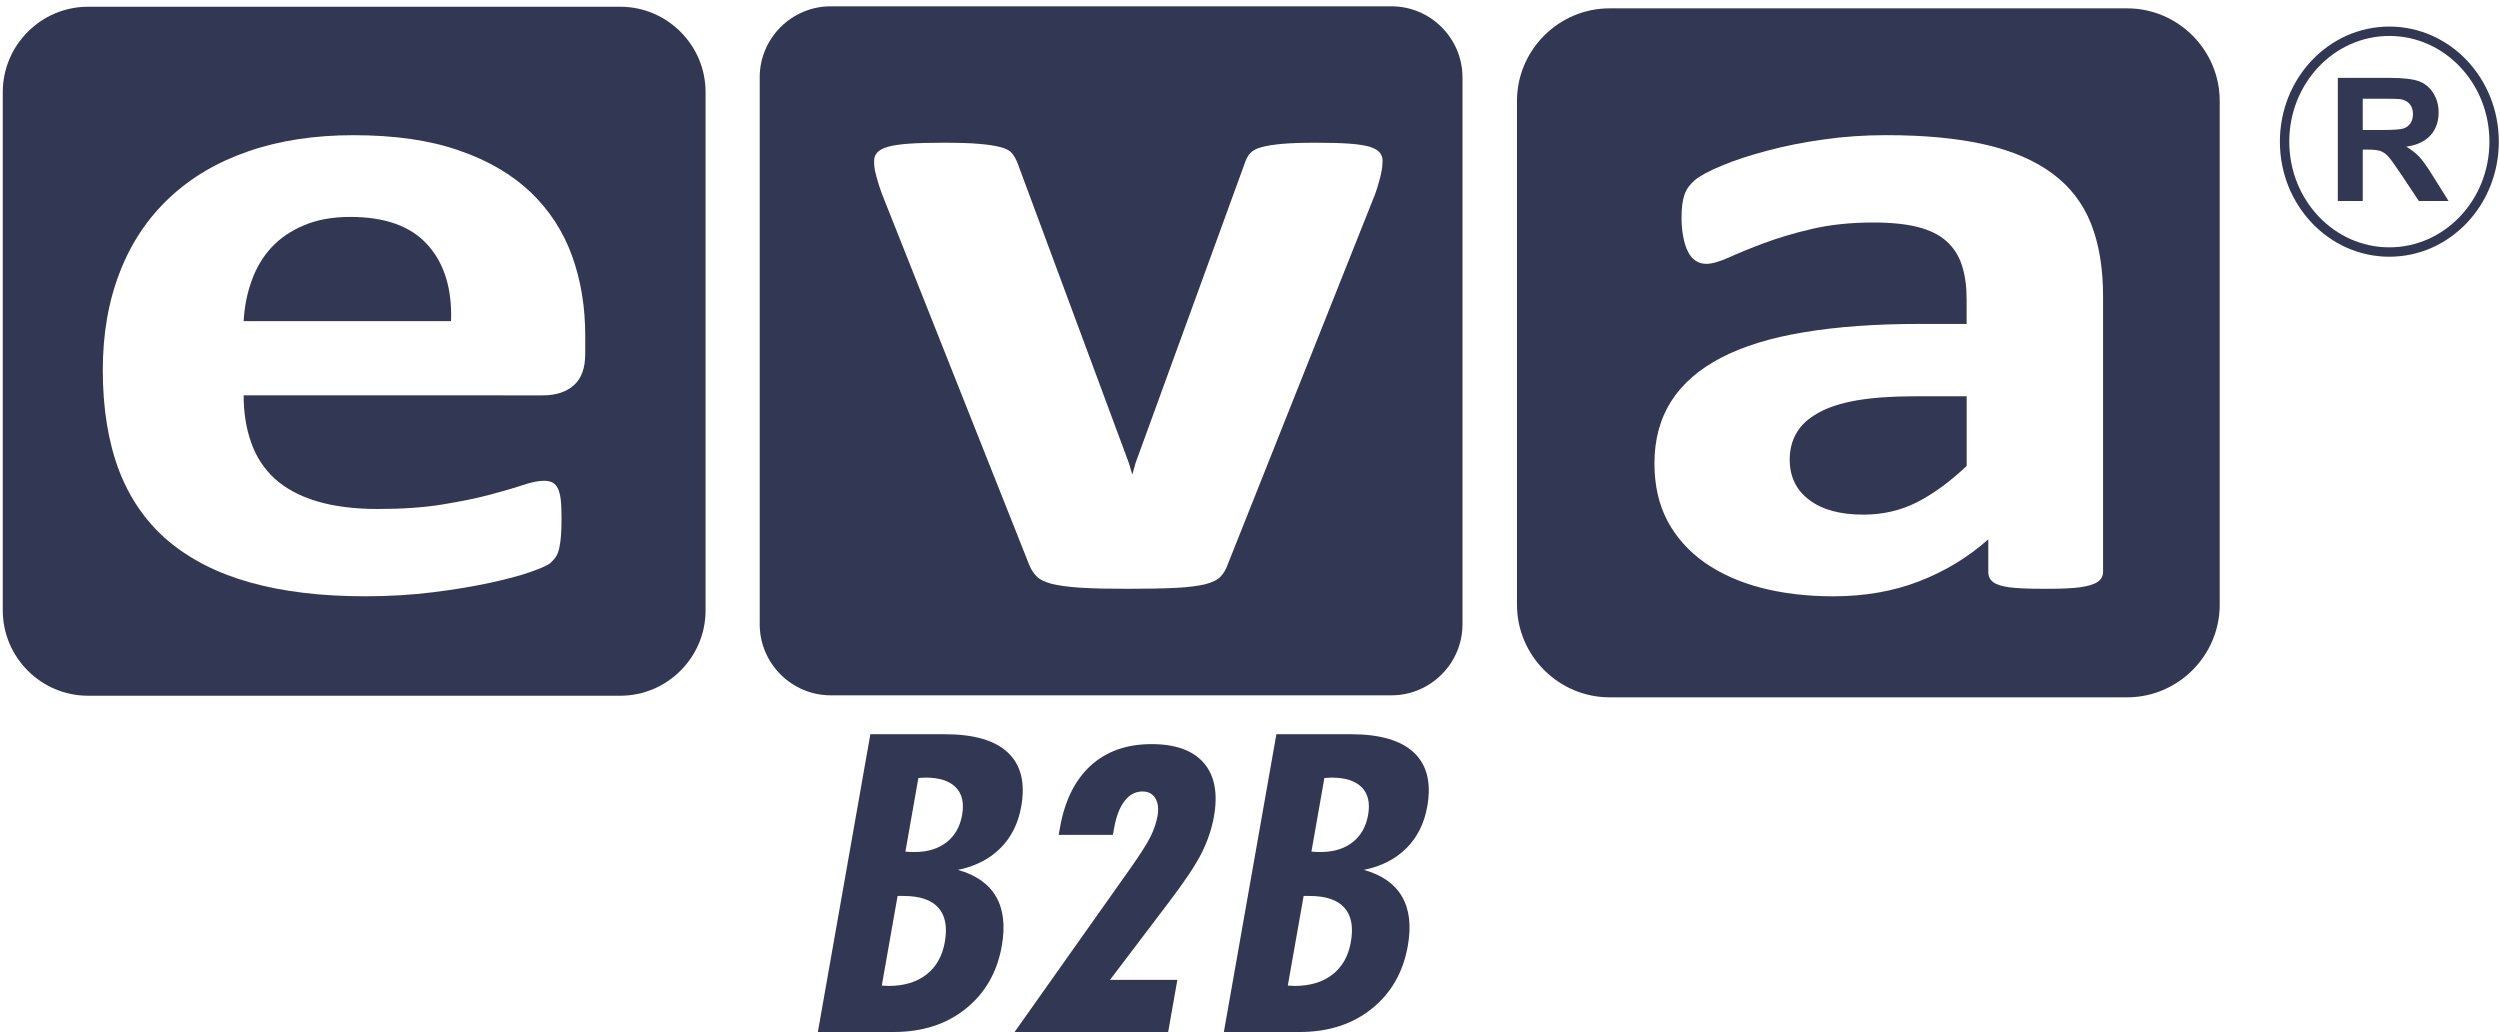 <?xml version="1.0" encoding="UTF-8"?> <!-- Generator: Adobe Illustrator 14.0.0, SVG Export Plug-In --> <svg xmlns="http://www.w3.org/2000/svg" xmlns:xlink="http://www.w3.org/1999/xlink" xmlns:a="http://ns.adobe.com/AdobeSVGViewerExtensions/3.0/" version="1.1" x="0px" y="0px" width="172px" height="71px" viewBox="-0.191 -0.434 172 71" xml:space="preserve"> <defs> </defs> <path fill="#323754" d="M42.485,0.03H5.865C2.638,0.03,0,2.668,0,5.895v35.67c0,3.229,2.638,5.867,5.865,5.867h36.62 c3.227,0,5.867-2.639,5.867-5.867V5.895C48.35,2.668,45.71,0.03,42.485,0.03z M40.072,23.923c0,0.969-0.258,1.68-0.777,2.144 c-0.517,0.462-1.228,0.7-2.146,0.7H16.573c0,1.195,0.168,2.271,0.519,3.251c0.336,0.968,0.878,1.798,1.615,2.477 c0.75,0.678,1.705,1.197,2.882,1.552c1.177,0.354,2.572,0.537,4.211,0.537c1.667,0,3.128-0.097,4.395-0.302 c1.253-0.205,2.354-0.42,3.27-0.667c0.917-0.247,1.68-0.461,2.289-0.667c0.606-0.205,1.098-0.304,1.473-0.304 c0.233,0,0.425,0.034,0.568,0.107c0.155,0.075,0.283,0.207,0.387,0.4c0.09,0.182,0.168,0.452,0.208,0.795 c0.038,0.347,0.052,0.789,0.052,1.305c0,0.461-0.012,0.862-0.037,1.185c-0.026,0.321-0.065,0.602-0.117,0.827 c-0.051,0.238-0.116,0.433-0.22,0.583c-0.104,0.163-0.233,0.313-0.4,0.463c-0.168,0.14-0.608,0.344-1.343,0.604 c-0.737,0.257-1.667,0.505-2.805,0.751c-1.137,0.247-2.43,0.463-3.892,0.647c-1.458,0.183-3.021,0.28-4.69,0.28 c-3.012,0-5.637-0.313-7.898-0.945c-2.249-0.625-4.135-1.585-5.66-2.867c-1.512-1.281-2.637-2.906-3.387-4.856 c-0.736-1.96-1.111-4.255-1.111-6.881c0-2.499,0.387-4.75,1.176-6.763c0.775-2.002,1.912-3.704,3.412-5.105 c1.486-1.4,3.296-2.465,5.428-3.198c2.145-0.742,4.548-1.108,7.225-1.108c2.83,0,5.247,0.345,7.25,1.045 c2.015,0.688,3.658,1.657,4.952,2.885c1.278,1.227,2.235,2.692,2.841,4.372c0.608,1.68,0.907,3.51,0.907,5.492v1.263H40.072z"></path> <path fill="#323754" d="M23.901,14.49c-1.215,0-2.275,0.193-3.165,0.572c-0.904,0.378-1.655,0.882-2.25,1.528 c-0.594,0.646-1.047,1.401-1.357,2.273c-0.323,0.881-0.503,1.808-0.557,2.798h14.269c0.078-2.227-0.465-3.983-1.615-5.253 C28.077,15.126,26.307,14.49,23.901,14.49z"></path> <path fill="#323754" d="M95.542,0h-38.58c-2.687,0-4.885,2.196-4.885,4.885v37.633c0,2.688,2.198,4.886,4.885,4.886h38.58 c2.687,0,4.886-2.196,4.886-4.886V4.885C100.426,2.196,98.229,0,95.542,0z M94.91,11.001c-0.014,0.14-0.039,0.302-0.078,0.483 c-0.038,0.183-0.09,0.388-0.156,0.615c-0.063,0.237-0.143,0.495-0.245,0.787L84.286,38.375c-0.117,0.356-0.298,0.648-0.505,0.863 c-0.218,0.225-0.568,0.398-1.06,0.526c-0.492,0.116-1.164,0.205-2.002,0.247c-0.842,0.043-1.953,0.064-3.31,0.064 c-1.33,0-2.43-0.021-3.268-0.074c-0.84-0.056-1.514-0.152-1.99-0.271c-0.48-0.13-0.827-0.302-1.035-0.526 c-0.219-0.217-0.387-0.495-0.519-0.83L60.479,12.886c-0.157-0.42-0.272-0.798-0.362-1.131c-0.09-0.333-0.142-0.583-0.155-0.732 c-0.012-0.14-0.012-0.28-0.012-0.41c0-0.204,0.065-0.385,0.207-0.549c0.142-0.161,0.388-0.29,0.736-0.398 c0.35-0.097,0.84-0.173,1.449-0.215c0.622-0.043,1.396-0.065,2.327-0.065c1.035,0,1.861,0.022,2.495,0.077 c0.62,0.054,1.125,0.128,1.487,0.227c0.362,0.097,0.62,0.227,0.777,0.409c0.142,0.182,0.27,0.398,0.373,0.646l7.677,20.687 l0.233,0.787l0.22-0.787l7.535-20.687c0.08-0.247,0.195-0.463,0.363-0.646c0.17-0.182,0.427-0.313,0.775-0.409 c0.363-0.098,0.827-0.173,1.424-0.227c0.606-0.055,1.383-0.077,2.338-0.077c0.943,0,1.707,0.022,2.301,0.065 c0.594,0.042,1.061,0.119,1.385,0.215c0.334,0.108,0.553,0.238,0.684,0.398c0.128,0.164,0.194,0.345,0.194,0.549 C94.924,10.72,94.924,10.85,94.91,11.001z"></path> <path fill="#323754" d="M146.156,0.14H110.55c-3.505,0-6.373,2.868-6.373,6.372v34.657c0,3.507,2.87,6.373,6.373,6.373h35.606 c3.502,0,6.369-2.868,6.369-6.373V6.511C152.525,3.006,149.656,0.14,146.156,0.14z M144.5,38.914c0,0.291-0.129,0.518-0.377,0.688 c-0.258,0.174-0.66,0.29-1.201,0.368c-0.543,0.075-1.346,0.106-2.418,0.106c-1.137,0-1.965-0.033-2.48-0.106 c-0.52-0.078-0.89-0.194-1.098-0.368c-0.221-0.172-0.322-0.396-0.322-0.688v-2.241c-1.396,1.238-2.975,2.195-4.757,2.886 c-1.772,0.689-3.748,1.033-5.92,1.033c-1.781,0-3.438-0.193-4.937-0.582s-2.791-0.971-3.891-1.733 c-1.098-0.776-1.951-1.722-2.559-2.854c-0.607-1.143-0.905-2.465-0.905-3.975c0-1.647,0.388-3.07,1.151-4.275 c0.774-1.215,1.922-2.207,3.447-3.003c1.527-0.789,3.414-1.369,5.689-1.745c2.261-0.378,4.896-0.572,7.896-0.572h3.295v-1.702 c0-0.882-0.104-1.657-0.324-2.327c-0.205-0.657-0.567-1.215-1.058-1.658c-0.491-0.442-1.138-0.763-1.967-0.979 c-0.812-0.205-1.835-0.313-3.036-0.313c-1.59,0-3.012,0.15-4.252,0.442c-1.255,0.29-2.352,0.623-3.309,0.98 c-0.955,0.355-1.758,0.69-2.403,0.98c-0.647,0.292-1.163,0.442-1.563,0.442c-0.285,0-0.528-0.075-0.734-0.215 c-0.223-0.151-0.402-0.367-0.53-0.635c-0.142-0.27-0.245-0.615-0.321-1.014c-0.078-0.396-0.117-0.84-0.117-1.312 c0-0.658,0.065-1.175,0.193-1.552c0.117-0.378,0.363-0.711,0.711-1.023c0.362-0.302,0.971-0.635,1.862-1.002 c0.877-0.367,1.912-0.711,3.103-1.023c1.188-0.322,2.479-0.582,3.875-0.775c1.41-0.205,2.856-0.302,4.342-0.302 c2.649,0,4.91,0.215,6.798,0.647c1.875,0.43,3.426,1.097,4.628,1.992c1.214,0.893,2.105,2.046,2.662,3.457 c0.556,1.4,0.828,3.08,0.828,5.007v18.946H144.5z"></path> <path fill="#323754" d="M127.556,27.111c-1.085,0.192-1.965,0.474-2.649,0.862c-0.686,0.378-1.178,0.828-1.488,1.367 c-0.322,0.538-0.478,1.151-0.478,1.842c0,1.183,0.452,2.111,1.345,2.778c0.892,0.678,2.133,1.013,3.722,1.013 c1.331,0,2.559-0.28,3.684-0.85c1.123-0.573,2.261-1.401,3.425-2.5v-4.792h-3.632C129.945,26.832,128.641,26.928,127.556,27.111z"></path> <path fill="none" stroke="#323754" stroke-width="0.646" stroke-miterlimit="2.613" d="M164.197,16.906 c3.98,0,7.207-3.4,7.207-7.595c0-4.195-3.227-7.595-7.207-7.595c-3.981,0-7.209,3.4-7.209,7.595 C156.988,13.506,160.216,16.906,164.197,16.906z"></path> <path fill="#323754" d="M162.367,8.51h1.267c0.819,0,1.329-0.035,1.536-0.105c0.203-0.068,0.363-0.187,0.477-0.358 c0.117-0.17,0.174-0.382,0.174-0.637c0-0.287-0.078-0.515-0.229-0.691c-0.152-0.175-0.367-0.287-0.642-0.332 c-0.143-0.02-0.558-0.03-1.25-0.03h-1.334V8.51H162.367z M160.651,13.396V4.925h3.601c0.906,0,1.564,0.078,1.977,0.23 s0.738,0.421,0.987,0.81c0.245,0.39,0.37,0.833,0.37,1.335c0,0.637-0.185,1.162-0.557,1.575c-0.375,0.415-0.933,0.675-1.671,0.783 c0.368,0.216,0.671,0.452,0.91,0.71c0.242,0.258,0.563,0.718,0.968,1.376l1.035,1.652h-2.045L165,11.548 c-0.441-0.656-0.741-1.071-0.904-1.241c-0.162-0.172-0.334-0.289-0.516-0.352c-0.184-0.063-0.472-0.095-0.869-0.095h-0.344v3.537 H160.651z"></path> <path fill="#323754" d="M56.078,70.566L59.69,50.08h5.118c2.007,0,3.458,0.424,4.351,1.271c0.894,0.846,1.198,2.076,0.913,3.691 c-0.206,1.169-0.685,2.129-1.437,2.88c-0.752,0.75-1.725,1.247-2.92,1.492c1.239,0.349,2.112,0.962,2.621,1.839 c0.508,0.877,0.641,2.005,0.398,3.384c-0.32,1.815-1.146,3.257-2.478,4.326s-2.983,1.604-4.956,1.604H56.078z M62.101,58.157 c0.094,0.009,0.187,0.015,0.278,0.02c0.091,0.004,0.21,0.007,0.359,0.007c0.89,0,1.621-0.223,2.193-0.668 c0.571-0.445,0.929-1.073,1.072-1.885c0.145-0.82-0.001-1.453-0.438-1.898c-0.436-0.445-1.13-0.667-2.081-0.667 c-0.052,0-0.134,0.004-0.245,0.013s-0.192,0.013-0.245,0.013L62.101,58.157z M60.476,67.372c0.053,0,0.13,0.005,0.233,0.014 s0.177,0.013,0.22,0.013c1.073,0,1.946-0.262,2.619-0.785s1.094-1.27,1.265-2.238c0.183-1.039,0.034-1.826-0.447-2.363 c-0.481-0.536-1.28-0.805-2.397-0.805h-0.406L60.476,67.372z"></path> <path fill="#323754" d="M69.613,70.566l8.002-11.31c0.664-0.942,1.114-1.654,1.352-2.134c0.238-0.48,0.396-0.951,0.479-1.414 c0.089-0.506,0.039-0.914-0.151-1.224c-0.19-0.31-0.486-0.465-0.887-0.465c-0.488,0-0.9,0.221-1.235,0.661s-0.575,1.071-0.72,1.892 l-0.076,0.432h-3.73l0.085-0.484c0.33-1.867,1.035-3.294,2.116-4.28c1.082-0.986,2.478-1.479,4.188-1.479 c1.649,0,2.848,0.433,3.594,1.296c0.747,0.864,0.98,2.091,0.699,3.679c-0.149,0.847-0.432,1.687-0.849,2.52 c-0.417,0.834-1.183,1.979-2.295,3.437l-4.008,5.288h4.634l-0.633,3.587H69.613z"></path> <path fill="#323754" d="M84.011,70.566l3.613-20.486h5.118c2.008,0,3.457,0.424,4.351,1.271c0.895,0.846,1.198,2.076,0.913,3.691 c-0.205,1.169-0.685,2.129-1.437,2.88c-0.752,0.75-1.726,1.247-2.921,1.492c1.239,0.349,2.113,0.962,2.621,1.839 c0.509,0.877,0.642,2.005,0.398,3.384c-0.32,1.815-1.146,3.257-2.478,4.326c-1.332,1.069-2.983,1.604-4.956,1.604H84.011z M90.035,58.157c0.094,0.009,0.187,0.015,0.278,0.02c0.09,0.004,0.21,0.007,0.358,0.007c0.891,0,1.621-0.223,2.192-0.668 c0.572-0.445,0.929-1.073,1.072-1.885c0.144-0.82-0.001-1.453-0.438-1.898s-1.13-0.667-2.082-0.667 c-0.052,0-0.134,0.004-0.244,0.013s-0.191,0.013-0.244,0.013L90.035,58.157z M88.41,67.372c0.053,0,0.131,0.005,0.234,0.014 c0.103,0.009,0.176,0.013,0.219,0.013c1.074,0,1.947-0.262,2.619-0.785c0.673-0.523,1.095-1.27,1.266-2.238 c0.184-1.039,0.033-1.826-0.447-2.363c-0.481-0.536-1.28-0.805-2.397-0.805h-0.405L88.41,67.372z"></path> </svg> 
